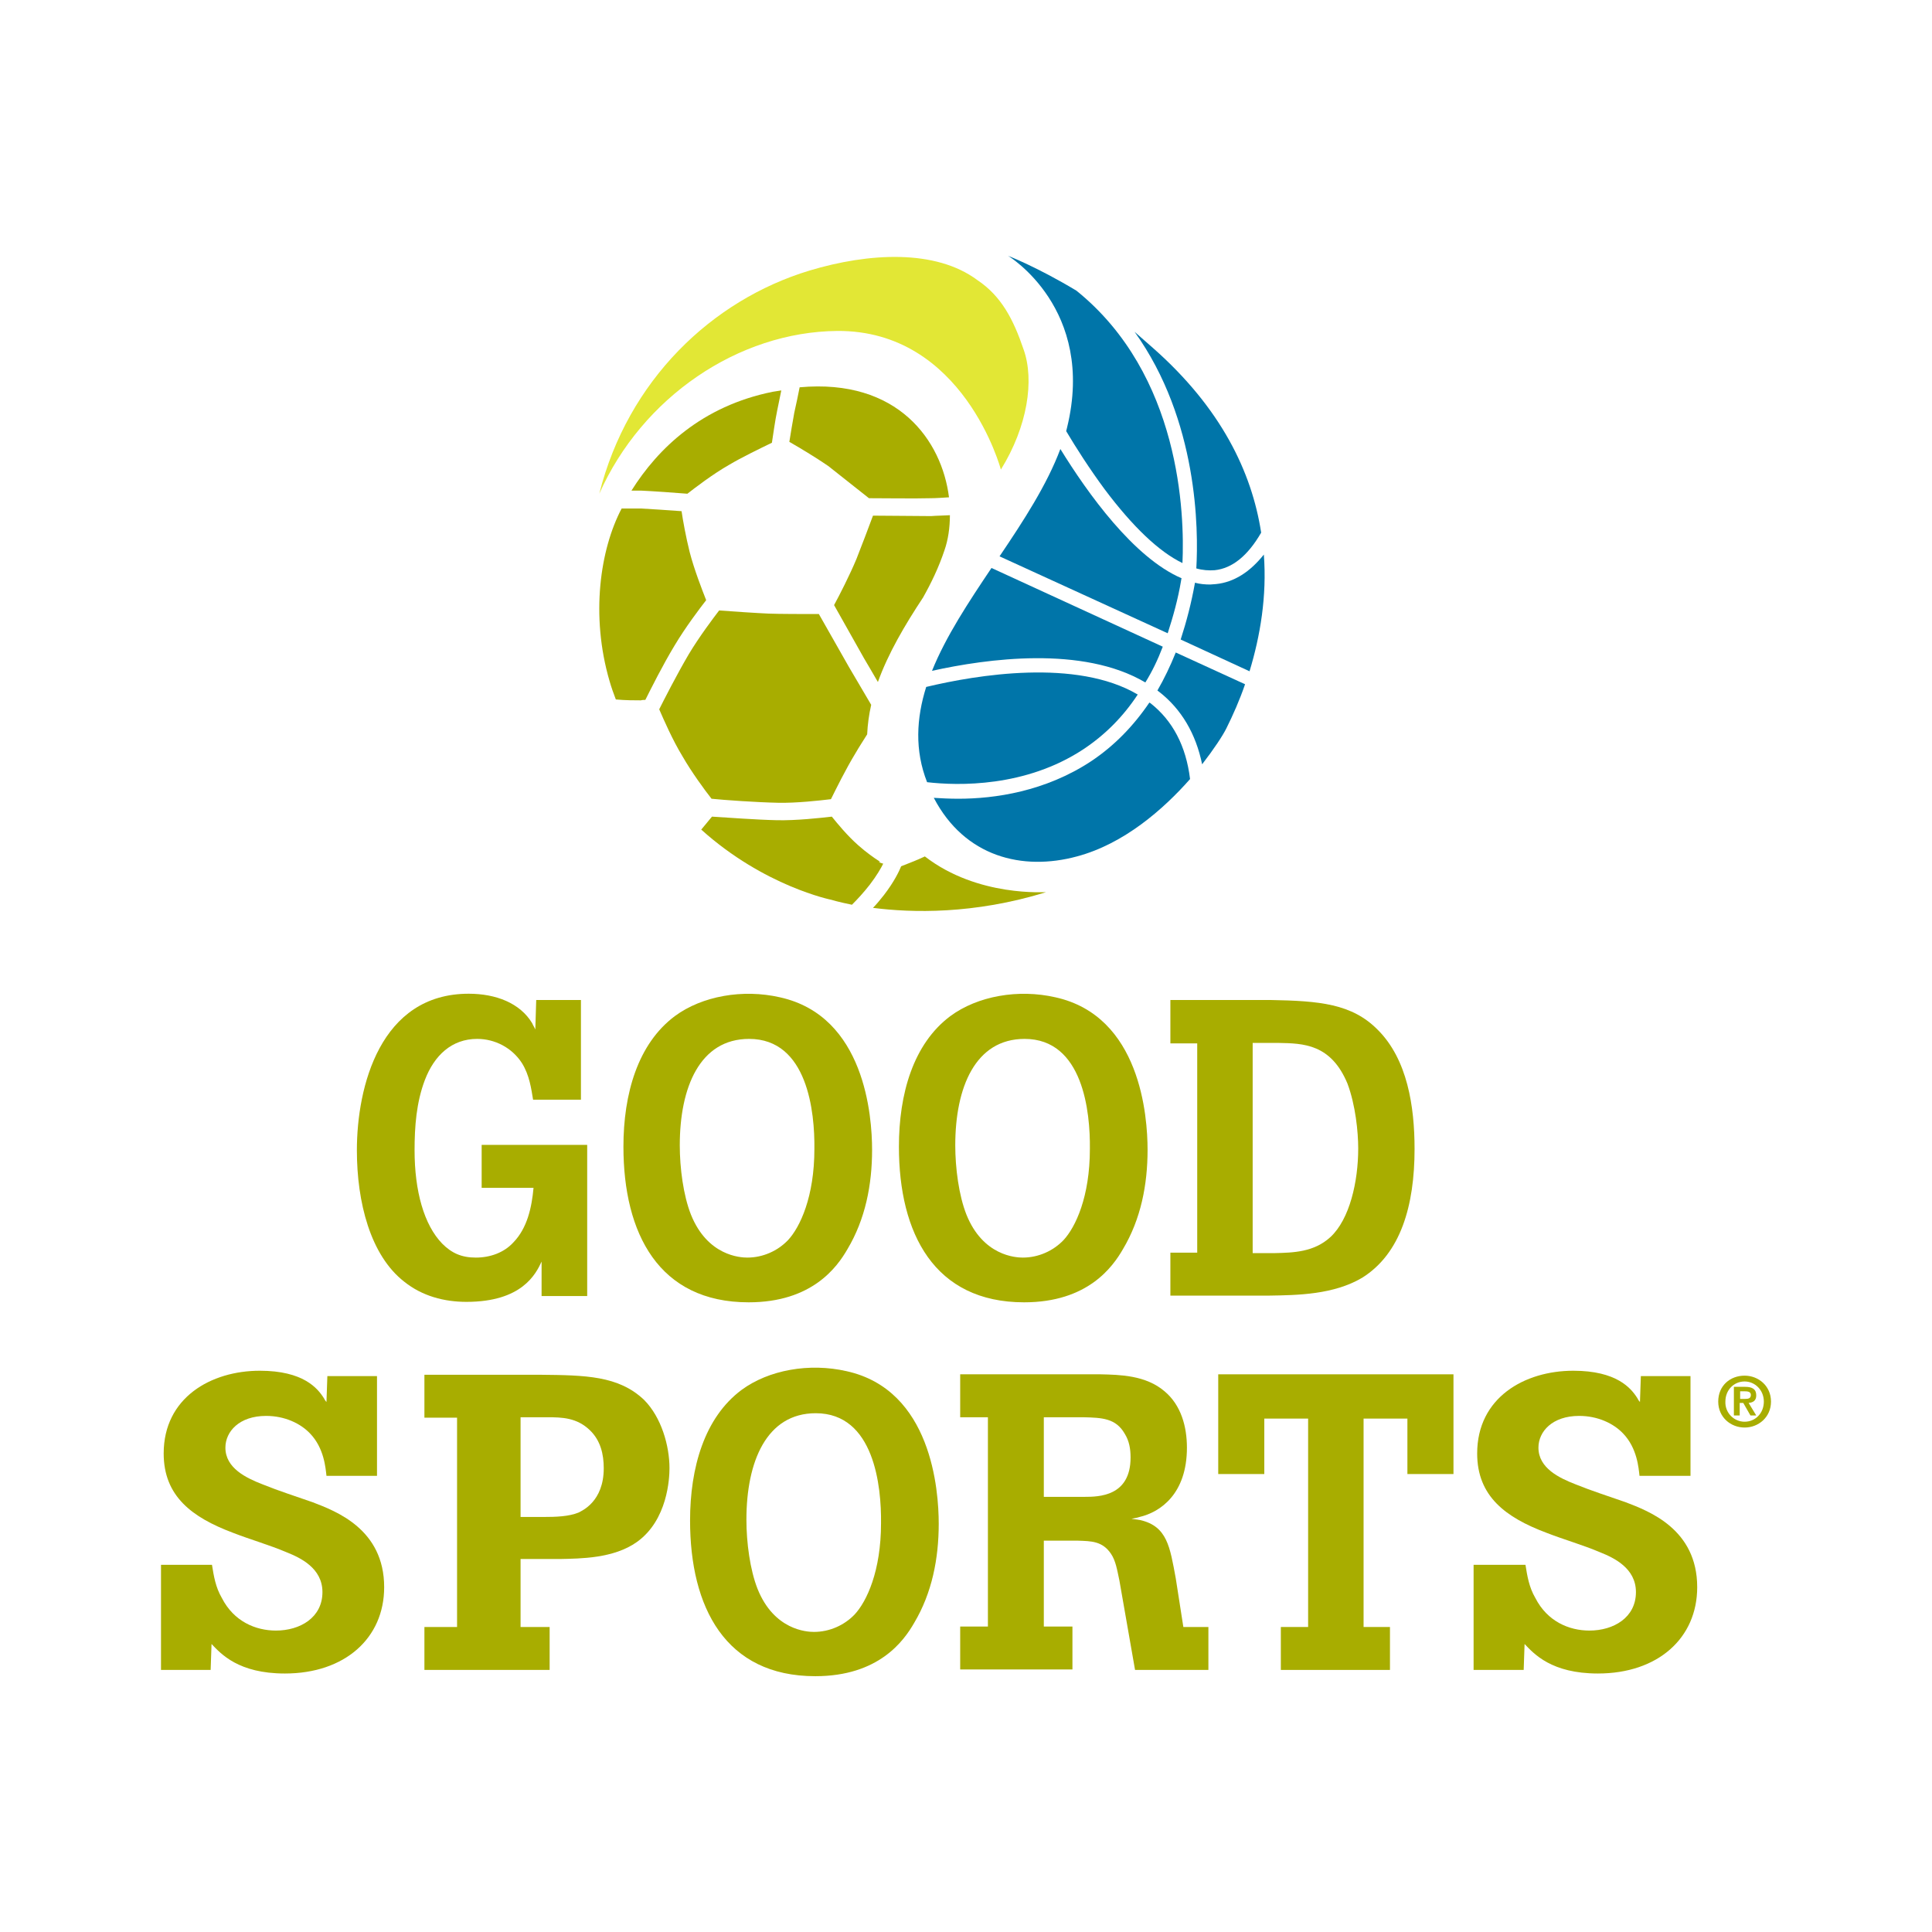 <?xml version="1.0" encoding="utf-8"?>
<!-- Generator: Adobe Illustrator 22.1.0, SVG Export Plug-In . SVG Version: 6.00 Build 0)  -->
<svg version="1.1" id="Layer_1" xmlns="http://www.w3.org/2000/svg" xmlns:xlink="http://www.w3.org/1999/xlink" x="0px" y="0px"
	 width="432px" height="432px" viewBox="0 0 432 432" style="enable-background:new 0 0 432 432;" xml:space="preserve">
<style type="text/css">
	.st0{fill:#A8AD00;}
	.st1{fill:#E2E735;}
	.st2{fill:#0075A9;}
</style>
<g>
	<g>
		<path class="st0" d="M121.1,282.1c-1.3,2.8-4.4,9-16.8,9c-5,0-9.9-1.3-13.9-4.5c-7.6-5.9-10.6-17.8-10.6-29.4c0-14.2,5.2-35,25-35
			c6.1,0,11.5,2.1,14.2,6.6c0.2,0.5,0.5,0.9,0.7,1.4l0.2-6.6h10v22.3h-10.7c-0.4-2.4-0.8-5.5-2.5-8.2c-2.2-3.4-6-5.4-10-5.4
			c-5.7,0-9.6,3.7-11.7,9.2c-1.9,5-2.3,10.4-2.3,15.7c0,9.1,2.1,16.7,6.2,20.9c2.1,2.1,4.3,3.1,7.5,3.1c3.2,0,6.3-1.1,8.4-3.4
			c3.1-3.2,4.1-7.8,4.5-12.2h-11.6v-9.6h23.6v33.8h-10.2V282.1z"/>
		<path class="st0" d="M150.9,227.2c6.1-4.5,15.2-6.1,23.5-4.2c19,4.2,20.6,26.6,20.6,34.1c0,7.8-1.5,15.5-5.5,22.2
			c-2.3,4-7.9,11.9-22.1,11.9c-20.1,0-28-15.4-28-34.8C139.4,244.6,142.6,233.4,150.9,227.2z M167.5,232.3
			c-11,0-15.5,10.8-15.5,23.8c0,5.1,0.8,11.2,2.5,15.5c3.7,9.2,11,9.6,12.6,9.6c3.5,0,6.8-1.5,9.1-3.9c2.7-2.9,5.9-9.7,5.9-20.4
			C182.2,248.7,180.6,232.3,167.5,232.3z"/>
		<path class="st0" d="M212.5,227.2c6.1-4.5,15.2-6.1,23.5-4.2c19,4.2,20.6,26.6,20.6,34.1c0,7.8-1.5,15.5-5.5,22.2
			c-2.3,4-7.9,11.9-22.1,11.9c-20.1,0-28-15.4-28-34.8C201,244.6,204.2,233.4,212.5,227.2z M229.1,232.3c-11,0-15.5,10.8-15.5,23.8
			c0,5.1,0.8,11.2,2.5,15.5c3.7,9.2,11,9.6,12.6,9.6c3.5,0,6.8-1.5,9.1-3.9c2.7-2.9,5.9-9.7,5.9-20.4
			C243.8,248.7,242.2,232.3,229.1,232.3z"/>
		<path class="st0" d="M261.7,223.6H284c11,0.2,18.3,0.8,24.1,6.7c6.6,6.6,8.2,17.1,8.2,26.6c0,12.7-3.1,23.4-11.7,28.8
			c-6.4,3.8-14.5,3.9-20.7,4h-22.2v-9.6h6v-46.8h-6V223.6z M280.1,233.3v46.9h4.9c4.2-0.1,8.8-0.2,12.5-3.6c4.3-4,6.2-12.4,6.2-19.8
			c0-3.7-0.6-9.7-2.4-14.5c-3.7-8.9-9.9-9-15.4-9.1H280.1z"/>
		<path class="st0" d="M47.4,349.9c0.4,2.5,0.8,5,2.2,7.4c2.7,5.3,7.6,7.3,12.1,7.3c5.4,0,10.4-2.9,10.4-8.6c0-5.4-5-7.7-8-8.9
			c-4-1.7-8-2.8-12.1-4.4c-9-3.4-15.4-8.1-15.4-17.7c0-12.5,10.6-18.5,21.5-18.5c9.7,0,12.9,3.9,14.3,6.1c0.2,0.4,0.4,0.7,0.6,0.9
			l0.2-5.8h11.1v22.3H73c-0.2-1.7-0.5-6.2-3.7-9.5c-2.1-2.2-5.6-3.9-9.8-3.9c-6,0-9.1,3.5-9.1,7.1c0,4.6,4.7,6.8,8.3,8.2
			c3.7,1.5,7.5,2.7,11.2,4c5.2,2,16,6,16,19c0,11.4-8.8,19.3-22.2,19.3c-10.4,0-14.3-4.4-16.4-6.6l-0.2,5.8H36v-23.5H47.4z"/>
		<path class="st0" d="M116.4,348.5v15.3h6.5v9.6h-28v-9.6h7.3v-46.8h-7.3v-9.6h25.9c10.1,0.1,17.5,0.2,23.2,5.6
			c3.9,3.9,5.7,10.3,5.7,15.3c0,2.2-0.4,11.6-7.3,16.5c-5.2,3.7-12.6,3.7-17.3,3.8H116.4z M116.4,316.8v22.4h4.9
			c3.1,0,5.9-0.1,8.1-1c0.7-0.4,5.6-2.4,5.6-9.9c0-3.1-0.7-6.2-3.1-8.5c-2.9-2.8-6.2-2.9-9.5-2.9H116.4z"/>
		<path class="st0" d="M165.8,310.8c6.1-4.5,15.2-6.1,23.5-4.2c19,4.2,20.6,26.6,20.6,34.1c0,7.8-1.5,15.5-5.5,22.2
			c-2.3,4-7.9,11.9-22.1,11.9c-20.1,0-28-15.4-28-34.8C154.3,328.2,157.5,317,165.8,310.8z M182.4,316c-11,0-15.5,10.8-15.5,23.8
			c0,5.1,0.8,11.2,2.5,15.5c3.7,9.2,11,9.6,12.6,9.6c3.5,0,6.8-1.5,9.1-3.9c2.7-2.9,5.9-9.7,5.9-20.4
			C197.1,332.4,195.5,316,182.4,316z"/>
		<path class="st0" d="M246.1,307.3c4.3,0.1,10.1,0.2,14.3,3.8c3.7,3.1,5,7.9,5,12.6c0,10.3-5.9,14.4-10.6,15.5
			c-0.6,0.2-1.2,0.3-1.8,0.4l2,0.3c6,1.4,6.6,6,7.9,13l1.7,10.9h5.6v9.6h-16.4l-3.5-20c-0.5-2.3-0.8-4.4-1.9-6
			c-1.9-2.8-4.4-2.8-7.3-2.9h-7.7v19.2h6.4v9.6h-25.1v-9.6h6.2v-46.8h-6.2v-9.6H246.1z M233.4,316.9v17.8h9.1
			c3.2,0,10.3-0.1,10.3-8.8c0-1.9-0.3-3.7-1.3-5.3c-2-3.5-5.1-3.6-9.3-3.7H233.4z"/>
		<path class="st0" d="M325,307.3v22.3h-10.3v-12.4h-9.8v46.6h5.9v9.6h-24.4v-9.6h6.1v-46.6h-9.8v12.4h-10.3v-22.3H325z"/>
		<path class="st0" d="M341.1,349.9c0.4,2.5,0.8,5,2.2,7.4c2.7,5.3,7.6,7.3,12.1,7.3c5.4,0,10.4-2.9,10.4-8.6c0-5.4-5-7.7-8-8.9
			c-4-1.7-8-2.8-12.1-4.4c-9-3.4-15.4-8.1-15.4-17.7c0-12.5,10.6-18.5,21.5-18.5c9.7,0,12.9,3.9,14.3,6.1c0.2,0.4,0.4,0.7,0.6,0.9
			l0.2-5.8h11.1v22.3h-11.4c-0.2-1.7-0.5-6.2-3.7-9.5c-2.1-2.2-5.6-3.9-9.8-3.9c-6,0-9.1,3.5-9.1,7.1c0,4.6,4.7,6.8,8.3,8.2
			c3.7,1.5,7.5,2.7,11.2,4c5.2,2,16,6,16,19c0,11.4-8.8,19.3-22.2,19.3c-10.4,0-14.3-4.4-16.4-6.6l-0.2,5.8h-11.2v-23.5H341.1z"/>
	</g>
	<g>
		<path class="st1" d="M228.9,78.2c-2.3-6.8-5-12-10.4-15.6c-9.3-6.9-24.2-6.1-37.5-2.1c-21.8,6.6-40.6,24.5-47,49.9
			c9.6-21.6,31.1-36.2,53.2-36.4c28.3-0.2,36.6,31,36.6,31C229.8,95.3,231.3,85,228.9,78.2z"/>
		<g>
			<path class="st2" d="M264.1,129.8c0,0,0-0.2,0.1-0.5c-10.7-4.6-21-19-27.1-28.9c-3,8-8.2,16-13.6,24l37.6,17.2
				C262.3,137.9,263.4,134,264.1,129.8z"/>
			<path class="st2" d="M242.3,167.5c4.8-3.2,8.8-7.2,12.1-12.2c-13.7-8.1-36-4.4-47.3-1.7c-2.2,7-2.6,14.2,0.2,21.3
				C214.2,175.7,229.3,176.1,242.3,167.5z"/>
			<path class="st2" d="M271.9,130.6c-0.4,0-0.9,0.1-1.3,0.1c-1.1,0-2.3-0.1-3.4-0.4c-0.8,4.5-1.9,8.7-3.2,12.7l15.4,7.1
				c2.4-7.9,3.9-16.8,3.2-26.1C279.5,127.9,275.9,130.2,271.9,130.6z"/>
			<path class="st2" d="M260,144.6L221.7,127c-5.1,7.6-10.2,15.3-13.3,23c12.2-2.7,33.7-5.7,47.7,2.6
				C257.6,150.2,258.9,147.5,260,144.6z"/>
			<path class="st2" d="M257.2,157.2c-0.1,0-0.1-0.1-0.2-0.1c-3.6,5.3-7.9,9.7-13,13.1c-10.3,6.8-21.6,8.4-29.7,8.4
				c-2,0-3.9-0.1-5.5-0.2c6.9,13.2,19.8,16.4,32,13.1c10.5-2.8,19.3-10.5,25.3-17.3C265.2,166.8,262.2,161.1,257.2,157.2z"/>
			<path class="st2" d="M262.9,145.9c-1.2,3-2.6,5.9-4.1,8.5c0.1,0.1,0.3,0.2,0.4,0.3c5,3.9,8.2,9.4,9.6,16.2c2.7-3.5,4.6-6.4,5.4-8
				c1.5-3,3-6.4,4.2-9.9L262.9,145.9z"/>
			<path class="st2" d="M267.5,127.1c1.4,0.4,2.8,0.5,4.1,0.4c3.9-0.4,7.4-3.2,10.4-8.4c-2.1-13.6-9-27.9-24.2-41.3
				c-1.4-1.2-2.7-2.4-4.1-3.6C267.9,94,268,118.5,267.5,127.1z"/>
			<path class="st2" d="M238.6,95.6c-0.1,0.3-0.1,0.5-0.2,0.8c2.2,3.7,5.2,8.4,8.6,13c6.3,8.4,12.2,14,17.4,16.5
				c0.5-10.9-0.4-42.1-23.7-60.9c-8.8-5.3-15.3-7.8-15.3-7.8S245.1,69,238.6,95.6z"/>
		</g>
		<g>
			<path class="st0" d="M194.3,111.4c2.6,0,10.6,0.1,13.8,0c1.1,0,2.6-0.1,4.1-0.2c-1.6-12.7-11.4-26.6-33.4-24.6
				c-0.3,1.6-0.8,3.9-1.2,5.7c-0.4,2.1-0.8,4.7-1.1,6.5c2.1,1.2,5.8,3.4,8.7,5.4C188,106.4,192.3,109.8,194.3,111.4z"/>
			<path class="st0" d="M195.2,115.3c-0.8,2.2-2.6,6.9-3.7,9.7c-1.5,3.6-3.8,8.1-5,10.3c1.7,3,5.3,9.4,6.7,11.9
				c0.7,1.2,1.9,3.2,3.1,5.3c2.3-6.4,6-12.7,10.1-18.9c1.8-3.2,3.5-6.7,4.8-10.6c0.8-2.3,1.2-5,1.2-7.8c-1.5,0.1-3.1,0.1-4.2,0.2
				C205.3,115.4,198.4,115.3,195.2,115.3z"/>
			<path class="st0" d="M144.3,156.5c1.3-2.6,3.9-7.8,6.5-12.1c2.5-4.2,5.7-8.4,7.1-10.2c-0.9-2.3-2.7-6.9-3.7-10.8
				c-0.8-3.2-1.5-7-1.8-9.1c-2.7-0.2-7.2-0.5-9.1-0.6c-0.9,0-2.5,0-4.3,0c-4.8,9.1-7,23.9-2.7,38.6c0.4,1.4,0.9,2.8,1.4,4.1
				c2.1,0.2,4.2,0.2,5.6,0.2C143.6,156.5,144,156.5,144.3,156.5z"/>
			<path class="st0" d="M173.9,179.5c4.1,0.1,9.4-0.5,11.9-0.8c1.1-2.2,3.3-6.7,5.5-10.3c0.8-1.4,1.8-2.9,2.6-4.2
				c0.1-2.2,0.4-4.4,0.9-6.6c-1.8-3-3.9-6.7-5-8.5c-1.4-2.5-5-8.8-6.7-11.8c-3,0-8.9,0-11.3-0.1c-2.4-0.1-8.4-0.5-11-0.7
				c-1.3,1.7-4.4,5.8-6.8,9.8c-2.7,4.6-5.6,10.3-6.6,12.3c1,2.3,3,6.9,5.2,10.5c2,3.5,5,7.6,6.5,9.5
				C162,178.9,169.1,179.4,173.9,179.5z"/>
			<path class="st0" d="M206.8,191.5c-2.1,1-4.1,1.7-5.3,2.2c-0.4,1-1.5,3.4-3.9,6.5c-0.8,1-1.6,2-2.4,2.8
				c8.6,1.1,22.5,1.5,38.7-3.5C233.9,199.4,218.7,200.7,206.8,191.5z"/>
			<path class="st0" d="M194.5,197.8c1.6-2.1,2.5-3.7,3-4.7c0,0,0,0-0.1,0l-0.9-0.3l0.3-0.1c-1.4-0.9-3.1-2.1-4.9-3.7
				c-2.4-2.1-4.7-4.9-5.9-6.4c-2.6,0.3-8,0.9-12.3,0.8c-4.6-0.1-11.2-0.6-14.5-0.8c-0.6,0.7-1.5,1.8-2.4,2.9
				c14.1,12.7,29.1,15.7,29.1,15.7s1.6,0.5,4.6,1.1C191.7,201.1,193.1,199.6,194.5,197.8z"/>
			<path class="st0" d="M143.3,109.7c2.3,0.1,8.1,0.5,10.4,0.7c1.8-1.4,5.7-4.4,9.4-6.5c2.5-1.5,6.8-3.6,9.5-4.9
				c0.3-1.9,0.7-4.9,1.2-7.3c0.3-1.4,0.6-3,0.9-4.4c-0.6,0.1-1.3,0.2-1.9,0.3c-15.9,3.2-25.7,12.7-31.6,22.1
				C142,109.7,142.7,109.7,143.3,109.7z"/>
		</g>
	</g>
	<g>
		<g>
			<g>
				<g>
					<path class="st0" d="M390.1,307.6c3.1,0,5.9,2.3,5.9,5.8c0,3.5-2.8,5.8-5.9,5.8s-5.9-2.3-5.9-5.8
						C384.2,309.8,386.9,307.6,390.1,307.6z M390.1,317.9c2.4,0,4.3-1.9,4.3-4.5c0-2.6-2-4.5-4.3-4.5c-2.4,0-4.3,1.9-4.3,4.5
						C385.7,315.9,387.7,317.9,390.1,317.9z M387.8,310.1h2.4c1.6,0,2.5,0.5,2.5,1.9c0,1.2-0.7,1.6-1.7,1.7l1.7,2.8h-1.3l-1.6-2.8
						h-0.8v2.8h-1.3V310.1z M389.1,312.8h1.1c0.7,0,1.3-0.1,1.3-0.9c0-0.7-0.7-0.8-1.3-0.8h-1.1V312.8z"/>
				</g>
			</g>
		</g>
	</g>
</g>
</svg>
